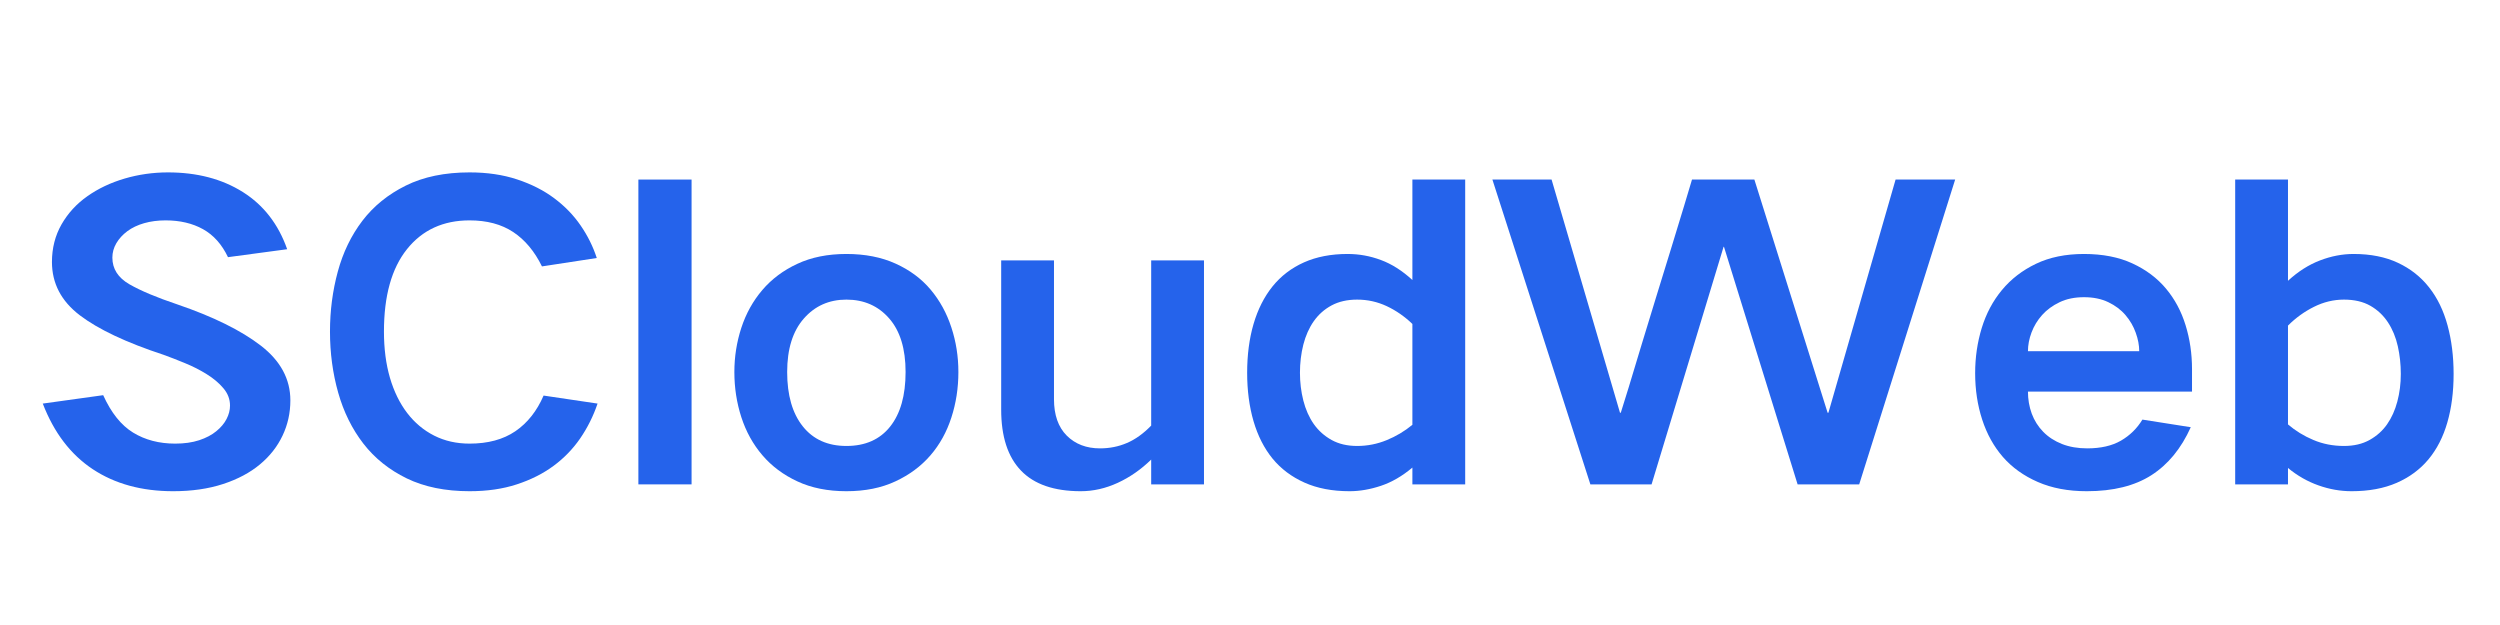 <svg xmlns="http://www.w3.org/2000/svg" xmlns:xlink="http://www.w3.org/1999/xlink" width="800" zoomAndPan="magnify" viewBox="0 0 600 150" height="200" preserveAspectRatio="xMidYMid meet" version="1.0"><defs><g/></defs><g fill="#2563eb" fill-opacity="1"><g transform="translate(6.812, 112.125)"><g><path d="M 17.953 -17.281 C 19.867 -13.051 22.266 -10.055 25.141 -8.297 C 28.023 -6.535 31.391 -5.656 35.234 -5.656 C 37.41 -5.656 39.328 -5.926 40.984 -6.469 C 42.648 -7.02 44.023 -7.742 45.109 -8.641 C 46.203 -9.535 47.02 -10.508 47.562 -11.562 C 48.113 -12.625 48.391 -13.695 48.391 -14.781 C 48.391 -16.32 47.859 -17.711 46.797 -18.953 C 45.742 -20.203 44.414 -21.32 42.812 -22.312 C 41.219 -23.312 39.488 -24.191 37.625 -24.953 C 35.77 -25.723 34.047 -26.395 32.453 -26.969 C 23.492 -29.914 16.785 -33.082 12.328 -36.469 C 7.879 -39.863 5.656 -44.125 5.656 -49.25 C 5.656 -52.57 6.422 -55.578 7.953 -58.266 C 9.492 -60.953 11.562 -63.207 14.156 -65.031 C 16.75 -66.863 19.723 -68.273 23.078 -69.266 C 26.441 -70.254 29.914 -70.75 33.5 -70.75 C 40.477 -70.75 46.461 -69.18 51.453 -66.047 C 56.441 -62.91 59.992 -58.332 62.109 -52.312 L 47.906 -50.406 C 46.438 -53.477 44.438 -55.719 41.906 -57.125 C 39.375 -58.531 36.379 -59.234 32.922 -59.234 C 31.066 -59.234 29.352 -59.008 27.781 -58.562 C 26.219 -58.113 24.875 -57.473 23.75 -56.641 C 22.633 -55.805 21.754 -54.844 21.109 -53.75 C 20.473 -52.664 20.156 -51.516 20.156 -50.297 C 20.156 -47.609 21.516 -45.477 24.234 -43.906 C 26.953 -42.344 30.781 -40.734 35.719 -39.078 C 44.352 -36.129 51.035 -32.832 55.766 -29.188 C 60.504 -25.539 62.875 -21.156 62.875 -16.031 C 62.875 -13.02 62.25 -10.203 61 -7.578 C 59.758 -4.953 57.953 -2.648 55.578 -0.672 C 53.211 1.305 50.27 2.875 46.75 4.031 C 43.227 5.188 39.227 5.766 34.75 5.766 C 27.195 5.766 20.766 4.004 15.453 0.484 C 10.141 -3.035 6.141 -8.285 3.453 -15.266 Z M 17.953 -17.281 "/></g></g></g><g fill="#2563eb" fill-opacity="1"><g transform="translate(74.493, 112.125)"><g><path d="M 4.703 -32.547 C 4.703 -37.535 5.328 -42.332 6.578 -46.938 C 7.828 -51.551 9.797 -55.617 12.484 -59.141 C 15.172 -62.66 18.641 -65.473 22.891 -67.578 C 27.148 -69.691 32.254 -70.75 38.203 -70.75 C 42.43 -70.75 46.238 -70.188 49.625 -69.062 C 53.02 -67.945 55.977 -66.445 58.5 -64.562 C 61.031 -62.676 63.145 -60.5 64.844 -58.031 C 66.539 -55.57 67.836 -52.961 68.734 -50.203 L 55.578 -48.188 C 53.785 -51.832 51.484 -54.582 48.672 -56.438 C 45.859 -58.301 42.367 -59.234 38.203 -59.234 C 31.867 -59.234 26.859 -56.926 23.172 -52.312 C 19.492 -47.707 17.656 -41.117 17.656 -32.547 C 17.656 -28.453 18.133 -24.754 19.094 -21.453 C 20.062 -18.16 21.441 -15.344 23.234 -13 C 25.023 -10.664 27.18 -8.859 29.703 -7.578 C 32.234 -6.297 35.066 -5.656 38.203 -5.656 C 42.617 -5.656 46.281 -6.645 49.188 -8.625 C 52.102 -10.613 54.363 -13.469 55.969 -17.188 L 68.922 -15.266 C 67.898 -12.254 66.508 -9.469 64.75 -6.906 C 62.988 -4.352 60.844 -2.145 58.312 -0.281 C 55.789 1.57 52.863 3.039 49.531 4.125 C 46.207 5.219 42.43 5.766 38.203 5.766 C 32.379 5.766 27.352 4.738 23.125 2.688 C 18.906 0.633 15.438 -2.145 12.719 -5.656 C 10 -9.176 7.984 -13.254 6.672 -17.891 C 5.359 -22.535 4.703 -27.422 4.703 -32.547 Z M 4.703 -32.547 "/></g></g></g><g fill="#2563eb" fill-opacity="1"><g transform="translate(147.165, 112.125)"><g><path d="M 18.812 -69.031 L 18.812 4.125 L 6.047 4.125 L 6.047 -69.031 Z M 18.812 -69.031 "/></g></g></g><g fill="#2563eb" fill-opacity="1"><g transform="translate(172.029, 112.125)"><g><path d="M 4.219 -22.844 C 4.219 -26.488 4.773 -30.023 5.891 -33.453 C 7.016 -36.879 8.695 -39.906 10.938 -42.531 C 13.176 -45.156 15.977 -47.25 19.344 -48.812 C 22.707 -50.383 26.629 -51.172 31.109 -51.172 C 35.586 -51.172 39.52 -50.398 42.906 -48.859 C 46.301 -47.328 49.102 -45.25 51.312 -42.625 C 53.52 -40 55.18 -36.973 56.297 -33.547 C 57.422 -30.129 57.984 -26.562 57.984 -22.844 C 57.984 -19.008 57.422 -15.363 56.297 -11.906 C 55.18 -8.445 53.504 -5.422 51.266 -2.828 C 49.023 -0.234 46.223 1.844 42.859 3.406 C 39.504 4.977 35.586 5.766 31.109 5.766 C 26.629 5.766 22.707 4.977 19.344 3.406 C 15.977 1.844 13.176 -0.25 10.938 -2.875 C 8.695 -5.5 7.016 -8.539 5.891 -12 C 4.773 -15.457 4.219 -19.07 4.219 -22.844 Z M 16.891 -22.844 C 16.891 -17.281 18.141 -12.93 20.641 -9.797 C 23.141 -6.66 26.629 -5.094 31.109 -5.094 C 35.648 -5.094 39.148 -6.645 41.609 -9.75 C 44.078 -12.852 45.312 -17.219 45.312 -22.844 C 45.312 -28.414 44 -32.703 41.375 -35.703 C 38.75 -38.711 35.328 -40.219 31.109 -40.219 C 26.941 -40.219 23.531 -38.695 20.875 -35.656 C 18.219 -32.625 16.891 -28.352 16.891 -22.844 Z M 16.891 -22.844 "/></g></g></g><g fill="#2563eb" fill-opacity="1"><g transform="translate(234.237, 112.125)"><g><path d="M 18.719 -49.625 L 18.719 -16.312 C 18.719 -12.539 19.738 -9.629 21.781 -7.578 C 23.832 -5.535 26.492 -4.516 29.766 -4.516 C 32.066 -4.516 34.223 -4.945 36.234 -5.812 C 38.254 -6.676 40.191 -8.066 42.047 -9.984 L 42.047 -49.625 L 54.719 -49.625 L 54.719 4.125 L 42.047 4.125 L 42.047 -1.828 C 39.617 0.547 36.945 2.406 34.031 3.75 C 31.113 5.094 28.156 5.766 25.156 5.766 C 18.75 5.766 13.961 4.113 10.797 0.812 C 7.629 -2.477 6.047 -7.359 6.047 -13.828 L 6.047 -49.625 Z M 18.719 -49.625 "/></g></g></g><g fill="#2563eb" fill-opacity="1"><g transform="translate(295.005, 112.125)"><g><path d="M 4.312 -22.656 C 4.312 -26.945 4.82 -30.848 5.844 -34.359 C 6.875 -37.879 8.395 -40.891 10.406 -43.391 C 12.426 -45.891 14.941 -47.812 17.953 -49.156 C 20.961 -50.5 24.453 -51.172 28.422 -51.172 C 31.172 -51.172 33.836 -50.688 36.422 -49.719 C 39.016 -48.758 41.531 -47.16 43.969 -44.922 L 43.969 -69.031 L 56.641 -69.031 L 56.641 4.125 L 43.969 4.125 L 43.969 0.094 C 41.531 2.145 39.016 3.602 36.422 4.469 C 33.836 5.332 31.328 5.766 28.891 5.766 C 24.734 5.766 21.117 5.07 18.047 3.688 C 14.973 2.312 12.426 0.395 10.406 -2.062 C 8.395 -4.531 6.875 -7.52 5.844 -11.031 C 4.82 -14.551 4.312 -18.426 4.312 -22.656 Z M 30.719 -5.094 C 33.156 -5.094 35.508 -5.555 37.781 -6.484 C 40.051 -7.41 42.113 -8.641 43.969 -10.172 L 43.969 -34.375 C 42.113 -36.164 40.066 -37.586 37.828 -38.641 C 35.586 -39.691 33.219 -40.219 30.719 -40.219 C 28.352 -40.219 26.305 -39.754 24.578 -38.828 C 22.848 -37.898 21.422 -36.633 20.297 -35.031 C 19.18 -33.438 18.348 -31.566 17.797 -29.422 C 17.254 -27.273 16.984 -25.02 16.984 -22.656 C 16.984 -20.352 17.254 -18.129 17.797 -15.984 C 18.348 -13.836 19.18 -11.961 20.297 -10.359 C 21.422 -8.766 22.848 -7.488 24.578 -6.531 C 26.305 -5.57 28.352 -5.094 30.719 -5.094 Z M 30.719 -5.094 "/></g></g></g><g fill="#2563eb" fill-opacity="1"><g transform="translate(357.597, 112.125)"><g><path d="M 14.781 -69.031 L 31.203 -13.062 L 31.391 -13.062 C 31.773 -14.27 32.414 -16.328 33.312 -19.234 C 34.207 -22.148 35.211 -25.477 36.328 -29.219 C 37.453 -32.969 38.656 -36.906 39.938 -41.031 C 41.219 -45.164 42.43 -49.102 43.578 -52.844 C 44.734 -56.594 45.742 -59.906 46.609 -62.781 C 47.473 -65.664 48.098 -67.75 48.484 -69.031 L 63.453 -69.031 L 81.031 -13.062 L 81.219 -13.062 L 97.344 -69.031 L 111.641 -69.031 L 88.609 4.125 L 73.828 4.125 L 56.156 -52.891 L 56.062 -52.891 L 38.781 4.125 L 24.094 4.125 L 0.578 -69.031 Z M 14.781 -69.031 "/></g></g></g><g fill="#2563eb" fill-opacity="1"><g transform="translate(469.725, 112.125)"><g><path d="M 4.312 -22.562 C 4.312 -26.332 4.836 -29.945 5.891 -33.406 C 6.953 -36.863 8.57 -39.906 10.75 -42.531 C 12.926 -45.156 15.645 -47.25 18.906 -48.812 C 22.176 -50.383 26.02 -51.172 30.438 -51.172 C 34.914 -51.172 38.785 -50.414 42.047 -48.906 C 45.305 -47.406 47.992 -45.391 50.109 -42.859 C 52.223 -40.336 53.789 -37.41 54.812 -34.078 C 55.844 -30.754 56.359 -27.234 56.359 -23.516 L 56.359 -18.141 L 16.984 -18.141 C 16.984 -16.285 17.285 -14.523 17.891 -12.859 C 18.504 -11.203 19.422 -9.75 20.641 -8.5 C 21.859 -7.25 23.363 -6.27 25.156 -5.562 C 26.945 -4.863 28.961 -4.516 31.203 -4.516 C 34.461 -4.516 37.164 -5.133 39.312 -6.375 C 41.457 -7.625 43.172 -9.305 44.453 -11.422 L 56.062 -9.594 C 53.758 -4.477 50.609 -0.641 46.609 1.922 C 42.609 4.484 37.441 5.766 31.109 5.766 C 26.629 5.766 22.707 5.023 19.344 3.547 C 15.977 2.078 13.191 0.082 10.984 -2.438 C 8.785 -4.969 7.125 -7.961 6 -11.422 C 4.875 -14.879 4.312 -18.594 4.312 -22.562 Z M 43.688 -27.844 C 43.688 -29.25 43.41 -30.719 42.859 -32.25 C 42.316 -33.789 41.5 -35.203 40.406 -36.484 C 39.32 -37.766 37.945 -38.801 36.281 -39.594 C 34.625 -40.395 32.676 -40.797 30.438 -40.797 C 28.195 -40.797 26.242 -40.395 24.578 -39.594 C 22.91 -38.801 21.516 -37.781 20.391 -36.531 C 19.273 -35.281 18.426 -33.883 17.844 -32.344 C 17.27 -30.812 16.984 -29.312 16.984 -27.844 Z M 43.688 -27.844 "/></g></g></g><g fill="#2563eb" fill-opacity="1"><g transform="translate(530.397, 112.125)"><g><path d="M 18.719 -69.031 L 18.719 -44.734 C 21.156 -46.973 23.719 -48.602 26.406 -49.625 C 29.094 -50.656 31.781 -51.172 34.469 -51.172 C 38.562 -51.172 42.109 -50.461 45.109 -49.047 C 48.117 -47.641 50.613 -45.672 52.594 -43.141 C 54.582 -40.617 56.055 -37.582 57.016 -34.031 C 57.984 -30.477 58.469 -26.594 58.469 -22.375 C 58.469 -18.082 57.969 -14.207 56.969 -10.75 C 55.977 -7.289 54.473 -4.344 52.453 -1.906 C 50.441 0.52 47.898 2.406 44.828 3.75 C 41.754 5.094 38.141 5.766 33.984 5.766 C 31.297 5.766 28.641 5.297 26.016 4.359 C 23.391 3.43 20.957 2.039 18.719 0.188 L 18.719 4.125 L 6.047 4.125 L 6.047 -69.031 Z M 32.156 -40.219 C 29.664 -40.219 27.266 -39.641 24.953 -38.484 C 22.648 -37.336 20.57 -35.836 18.719 -33.984 L 18.719 -10.266 C 20.508 -8.734 22.539 -7.488 24.812 -6.531 C 27.082 -5.57 29.531 -5.094 32.156 -5.094 C 34.531 -5.094 36.578 -5.57 38.297 -6.531 C 40.023 -7.488 41.43 -8.75 42.516 -10.312 C 43.609 -11.883 44.426 -13.707 44.969 -15.781 C 45.52 -17.863 45.797 -20.062 45.797 -22.375 C 45.797 -24.676 45.555 -26.895 45.078 -29.031 C 44.598 -31.176 43.812 -33.082 42.719 -34.75 C 41.633 -36.414 40.227 -37.742 38.5 -38.734 C 36.77 -39.723 34.656 -40.219 32.156 -40.219 Z M 32.156 -40.219 "/></g></g></g></svg>